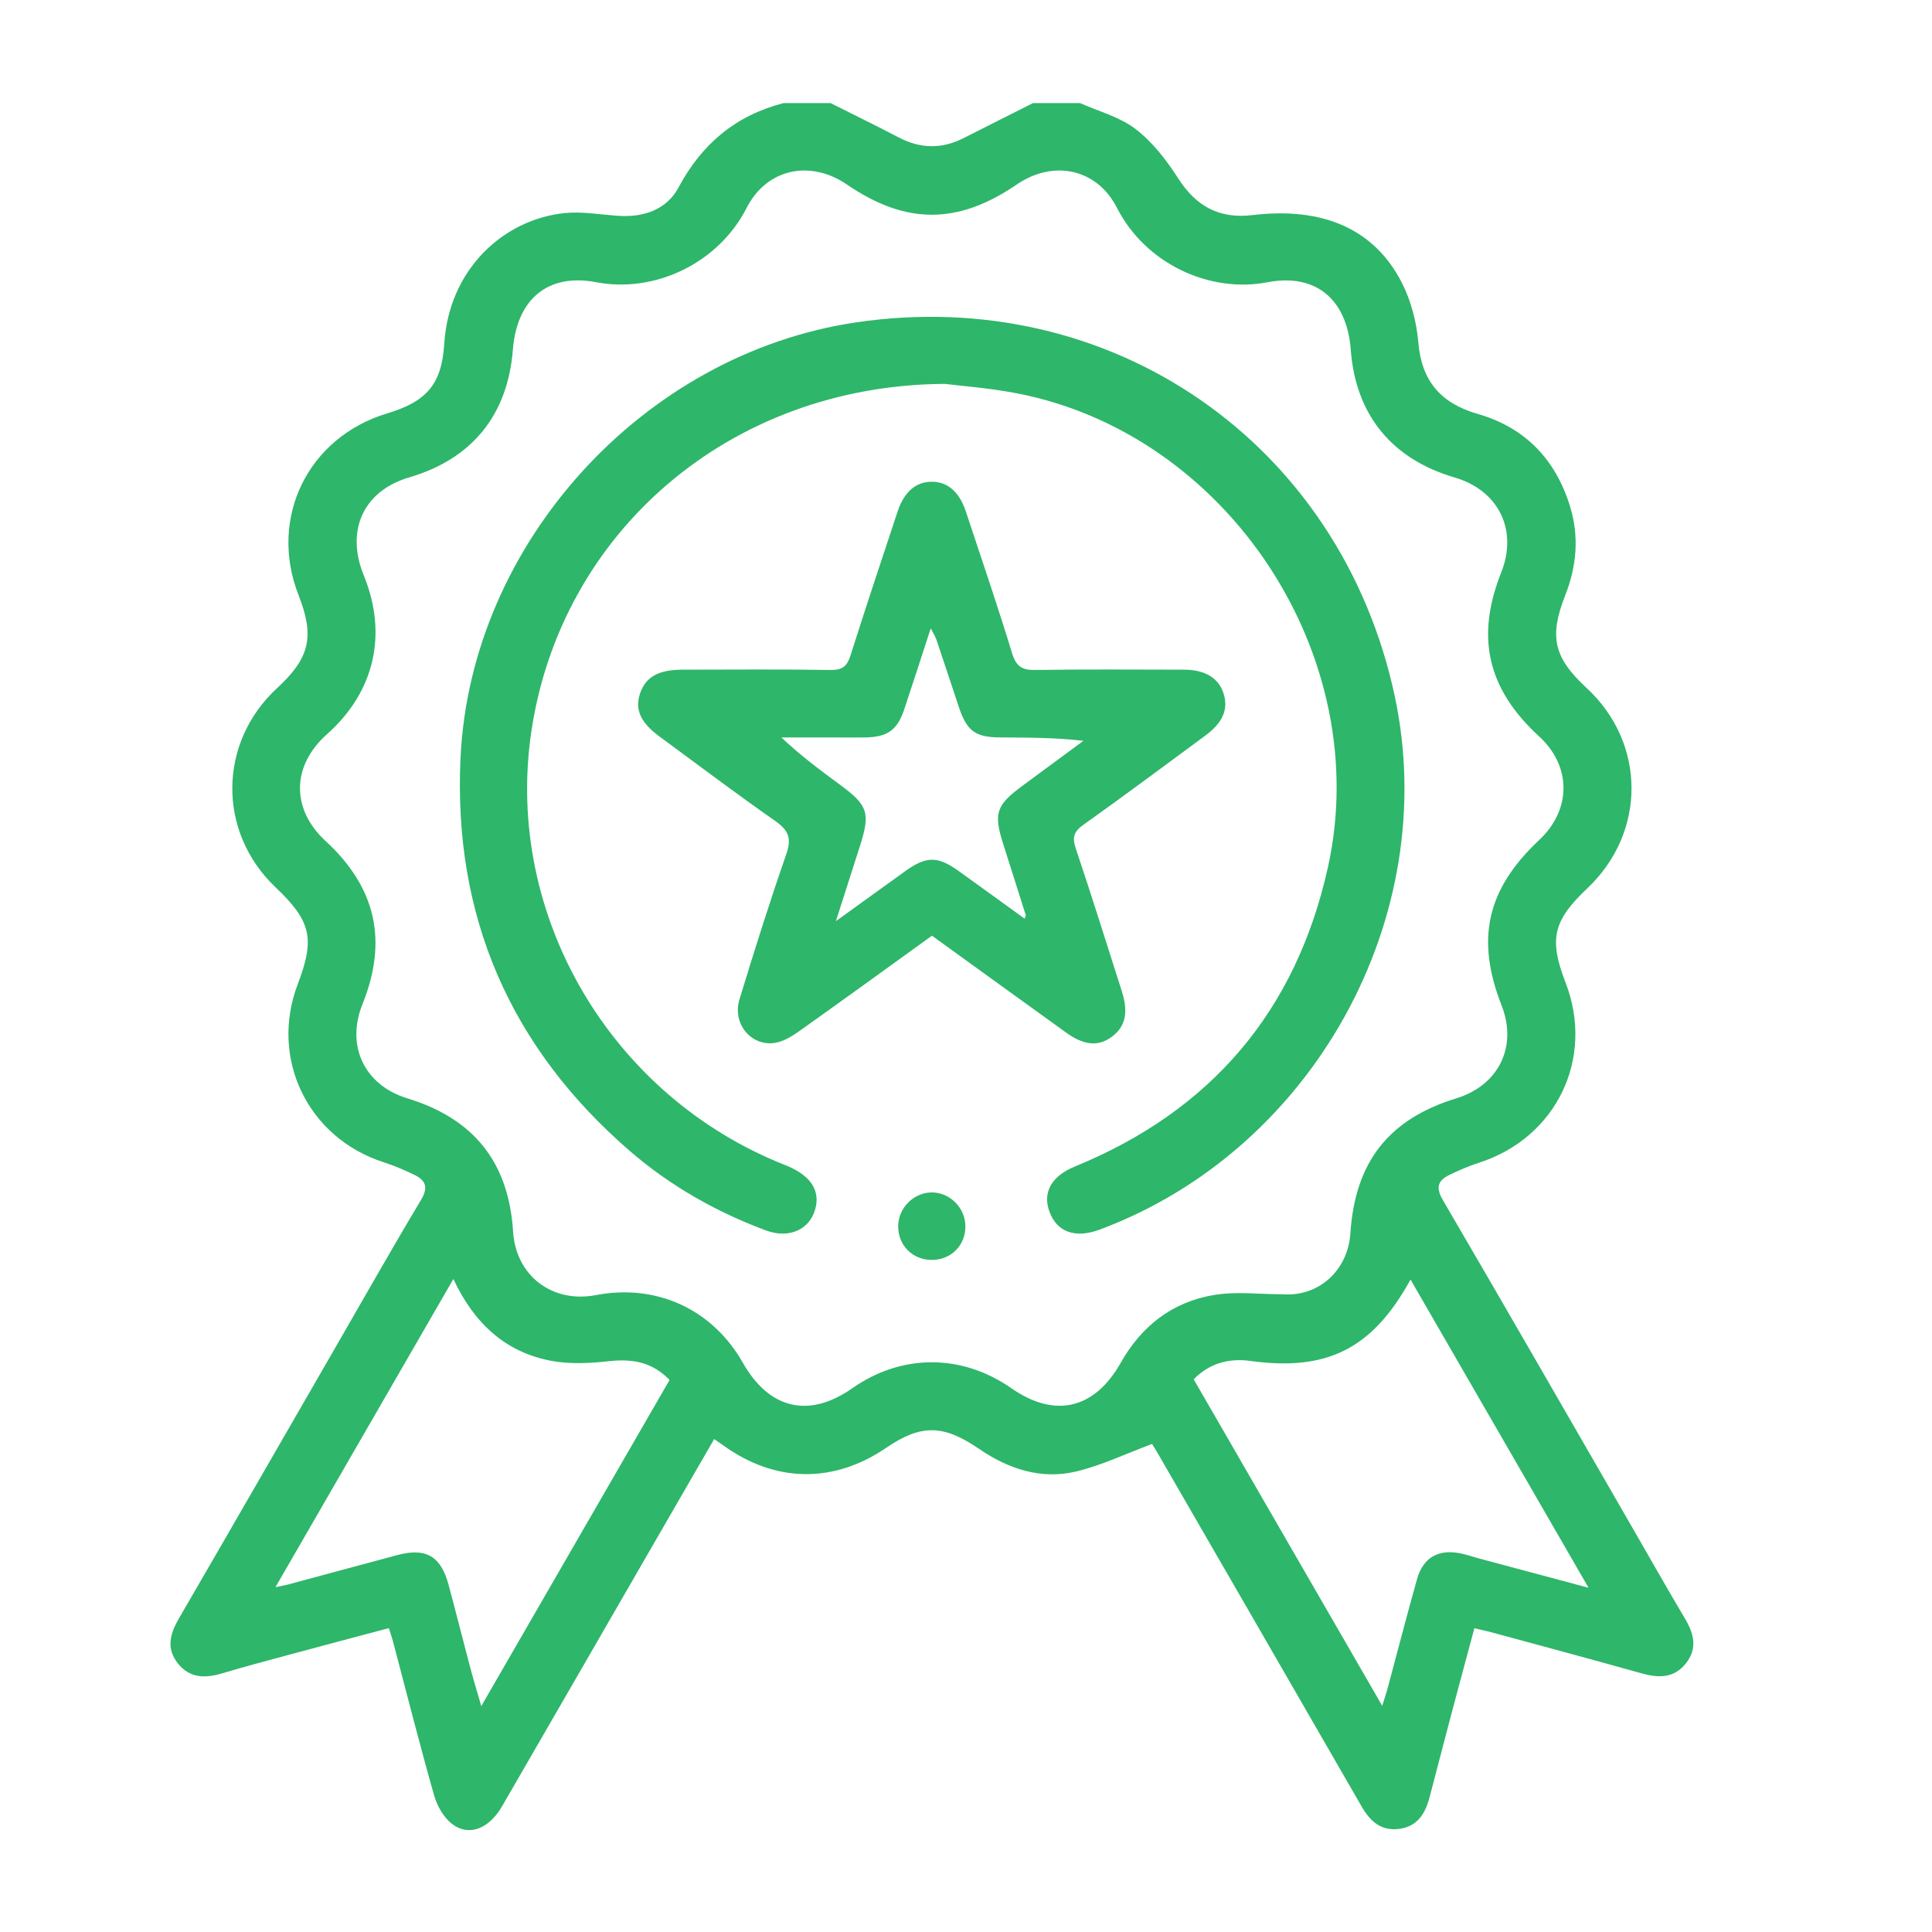 <svg width="170" height="170" viewBox="0 0 170 170" fill="none" xmlns="http://www.w3.org/2000/svg">
<path d="M95.044 9.073C96.692 9.809 98.538 10.289 99.928 11.359C101.41 12.496 102.634 14.081 103.656 15.673C105.24 18.149 107.268 19.279 110.223 18.926C116.45 18.181 120.97 20.178 123.37 24.916C124.17 26.497 124.65 28.359 124.8 30.134C125.097 33.562 126.793 35.491 130.049 36.43C134.196 37.623 136.882 40.424 138.149 44.552C138.965 47.207 138.736 49.81 137.73 52.373C136.288 56.042 136.715 57.86 139.619 60.547C144.856 65.396 144.875 73.249 139.667 78.169C136.652 81.018 136.28 82.635 137.757 86.462C140.336 93.134 136.953 100.131 130.108 102.322C129.225 102.607 128.361 102.979 127.526 103.388C126.512 103.883 126.313 104.493 126.963 105.602C132.54 115.147 138.046 124.735 143.572 134.311C145.125 137.005 146.654 139.711 148.242 142.385C149.039 143.72 149.403 145.028 148.345 146.363C147.3 147.679 145.945 147.663 144.452 147.243C140.039 146.003 135.61 144.818 131.19 143.617C130.766 143.503 130.338 143.415 129.732 143.273C129.035 145.876 128.342 148.431 127.664 150.987C127.034 153.368 126.409 155.753 125.791 158.138C125.418 159.576 124.729 160.713 123.117 160.927C121.512 161.137 120.558 160.25 119.805 158.946C113.871 148.637 107.918 138.344 101.968 128.043C101.703 127.583 101.421 127.132 101.374 127.056C99.045 127.92 96.914 128.954 94.664 129.485C91.574 130.214 88.71 129.243 86.123 127.472C83.002 125.337 81.037 125.309 77.983 127.393C73.349 130.555 68.203 130.48 63.64 127.179C63.402 127.009 63.157 126.842 62.84 126.625C60.895 129.992 58.974 133.316 57.056 136.64C52.762 144.077 48.472 151.518 44.171 158.95C43.03 160.919 41.259 161.625 39.786 160.499C39.037 159.929 38.459 158.903 38.197 157.972C36.918 153.471 35.769 148.93 34.573 144.406C34.486 144.077 34.371 143.756 34.216 143.261C31.237 144.053 28.306 144.83 25.379 145.618C23.43 146.145 21.477 146.664 19.54 147.243C18.055 147.686 16.692 147.682 15.646 146.359C14.588 145.02 14.977 143.732 15.757 142.385C20.293 134.576 24.793 126.747 29.308 118.922C31.875 114.477 34.398 110.004 37.036 105.602C37.698 104.497 37.484 103.879 36.474 103.384C35.595 102.956 34.684 102.567 33.753 102.266C27.086 100.119 23.707 93.138 26.199 86.601C27.732 82.571 27.387 81.062 24.23 78.059C19.12 73.193 19.188 65.344 24.381 60.55C27.264 57.888 27.7 56.01 26.27 52.369C23.612 45.586 27.086 38.474 34.081 36.371C37.488 35.344 38.863 33.859 39.088 30.273C39.5 23.68 44.301 19.322 49.653 18.752C51.194 18.589 52.79 18.878 54.359 18.989C56.609 19.148 58.649 18.466 59.702 16.501C61.754 12.658 64.737 10.158 68.94 9.073C70.322 9.073 71.709 9.073 73.091 9.073C75.091 10.079 77.104 11.061 79.092 12.1C80.982 13.086 82.855 13.126 84.757 12.167C86.801 11.137 88.845 10.107 90.889 9.073C92.275 9.073 93.657 9.073 95.044 9.073ZM112.869 113.887C116.078 114.117 118.613 111.743 118.823 108.526C119.235 102.242 122.194 98.471 128.144 96.644C131.875 95.499 133.543 92.084 132.132 88.483C129.831 82.615 130.825 78.237 135.444 73.906C138.288 71.236 138.284 67.417 135.428 64.798C130.881 60.626 129.827 56.074 132.097 50.364C133.578 46.628 131.867 43.146 127.985 42.012C122.455 40.392 119.278 36.481 118.855 30.772C118.53 26.394 115.832 24.013 111.522 24.837C106.385 25.82 100.776 23.173 98.288 18.296C96.513 14.817 92.675 14.037 89.463 16.236C84.278 19.782 79.706 19.782 74.521 16.236C71.305 14.037 67.47 14.817 65.696 18.296C63.212 23.165 57.619 25.82 52.461 24.833C48.156 24.009 45.474 26.375 45.129 30.768C44.674 36.521 41.54 40.384 35.999 42.008C31.994 43.185 30.386 46.66 32.01 50.634C34.129 55.816 32.956 60.883 28.773 64.604C25.648 67.381 25.601 71.192 28.651 74.005C33.083 78.086 34.141 82.769 31.899 88.348C30.417 92.028 32.061 95.487 35.84 96.644C41.715 98.443 44.761 102.282 45.149 108.38C45.395 112.25 48.583 114.695 52.434 113.958C57.769 112.936 62.693 115.202 65.363 119.909C67.688 124.01 71.186 124.826 75 122.151C79.338 119.109 84.626 119.109 88.987 122.151C92.814 124.818 96.308 124.006 98.617 119.909C100.447 116.664 103.184 114.544 106.84 113.946C108.801 113.621 110.857 113.887 112.869 113.887ZM121.623 150.095C121.821 149.461 121.96 149.065 122.071 148.661C122.942 145.428 123.778 142.183 124.685 138.958C125.212 137.088 126.5 136.323 128.389 136.66C128.967 136.763 129.53 136.965 130.1 137.12C133.218 137.956 136.335 138.788 139.781 139.711C134.462 130.499 129.324 121.609 124.115 112.591C120.752 118.705 116.763 120.67 110.049 119.754C108.163 119.497 106.456 119.921 105.034 121.367C110.556 130.927 116.026 140.4 121.623 150.095ZM39.892 112.544C34.644 121.632 29.514 130.515 24.238 139.659C24.844 139.529 25.125 139.481 25.395 139.41C28.583 138.554 31.768 137.686 34.957 136.835C37.48 136.161 38.787 136.914 39.473 139.453C40.126 141.878 40.732 144.319 41.378 146.743C41.655 147.785 41.972 148.82 42.349 150.123C47.989 140.353 53.459 130.876 58.918 121.422C57.417 119.897 55.781 119.537 53.574 119.774C51.879 119.96 50.096 120.052 48.445 119.731C44.452 118.958 41.719 116.438 39.892 112.544Z" fill="#2EB66A"/>
<path d="M83.133 33.779C64.179 33.878 49.277 46.885 46.734 64.508C44.412 80.594 53.753 96.47 69.094 102.52C71.138 103.324 72.069 104.536 71.812 106.046C71.455 108.102 69.554 109.073 67.375 108.261C62.99 106.624 58.958 104.338 55.417 101.276C44.876 92.155 39.865 80.59 40.523 66.675C41.414 47.812 56.581 31.164 75.27 28.375C97.777 25.015 117.952 38.985 122.721 61.228C126.892 80.681 115.547 101.208 96.755 108.197C94.624 108.99 93.016 108.423 92.351 106.64C91.713 104.929 92.513 103.49 94.581 102.643C106.567 97.734 114.034 88.97 116.843 76.327C120.962 57.777 108.069 38.173 89.427 34.599C86.963 34.127 84.444 33.945 83.133 33.779Z" fill="#2EB66A"/>
<path d="M82.004 82.333C78.07 85.17 74.2 87.983 70.299 90.752C69.673 91.196 68.94 91.644 68.203 91.763C66.104 92.103 64.416 90.075 65.066 87.943C66.373 83.656 67.72 79.373 69.193 75.142C69.673 73.759 69.38 73.054 68.223 72.246C64.785 69.841 61.429 67.309 58.047 64.821C56.339 63.569 55.832 62.408 56.336 60.97C56.835 59.552 57.959 58.93 60.047 58.926C64.397 58.922 68.75 58.882 73.095 58.953C74.145 58.969 74.545 58.601 74.842 57.662C76.181 53.434 77.583 49.227 78.978 45.019C79.556 43.28 80.578 42.4 81.964 42.389C83.355 42.377 84.408 43.264 84.979 44.984C86.361 49.148 87.779 53.3 89.059 57.492C89.419 58.676 89.966 58.973 91.134 58.953C95.484 58.882 99.833 58.922 104.182 58.926C106.06 58.93 107.256 59.675 107.68 61.073C108.092 62.424 107.585 63.601 106.068 64.718C102.491 67.357 98.926 70.015 95.305 72.594C94.454 73.201 94.343 73.72 94.664 74.675C96.062 78.831 97.369 83.018 98.704 87.198C99.302 89.076 99.041 90.312 97.868 91.2C96.68 92.103 95.416 92.016 93.804 90.855C89.891 88.042 85.977 85.201 82.004 82.333ZM90.16 80.835C90.231 80.618 90.271 80.562 90.259 80.526C89.594 78.415 88.92 76.303 88.251 74.191C87.423 71.568 87.668 70.839 89.926 69.175C91.729 67.848 93.531 66.517 95.329 65.186C92.81 64.892 90.409 64.904 88.009 64.888C85.807 64.877 85.07 64.318 84.361 62.187C83.707 60.225 83.066 58.26 82.404 56.303C82.313 56.03 82.147 55.784 81.897 55.285C81.057 57.86 80.324 60.154 79.56 62.436C78.954 64.243 78.086 64.853 76.161 64.888C75.373 64.904 74.581 64.892 73.792 64.892C72.113 64.892 70.433 64.892 68.758 64.892C70.453 66.497 72.192 67.785 73.935 69.068C76.383 70.871 76.597 71.545 75.662 74.461C74.997 76.537 74.331 78.613 73.551 81.053C75.813 79.421 77.73 78.034 79.651 76.656C81.505 75.324 82.499 75.316 84.333 76.628C86.25 78.003 88.163 79.393 90.16 80.835Z" fill="#2EB66A"/>
<path d="M81.968 110.863C80.273 110.852 79.005 109.552 79.033 107.86C79.061 106.287 80.38 104.956 81.94 104.924C83.557 104.893 84.939 106.264 84.947 107.908C84.955 109.596 83.668 110.875 81.968 110.863Z" fill="#2EB66A"/>
</svg>
